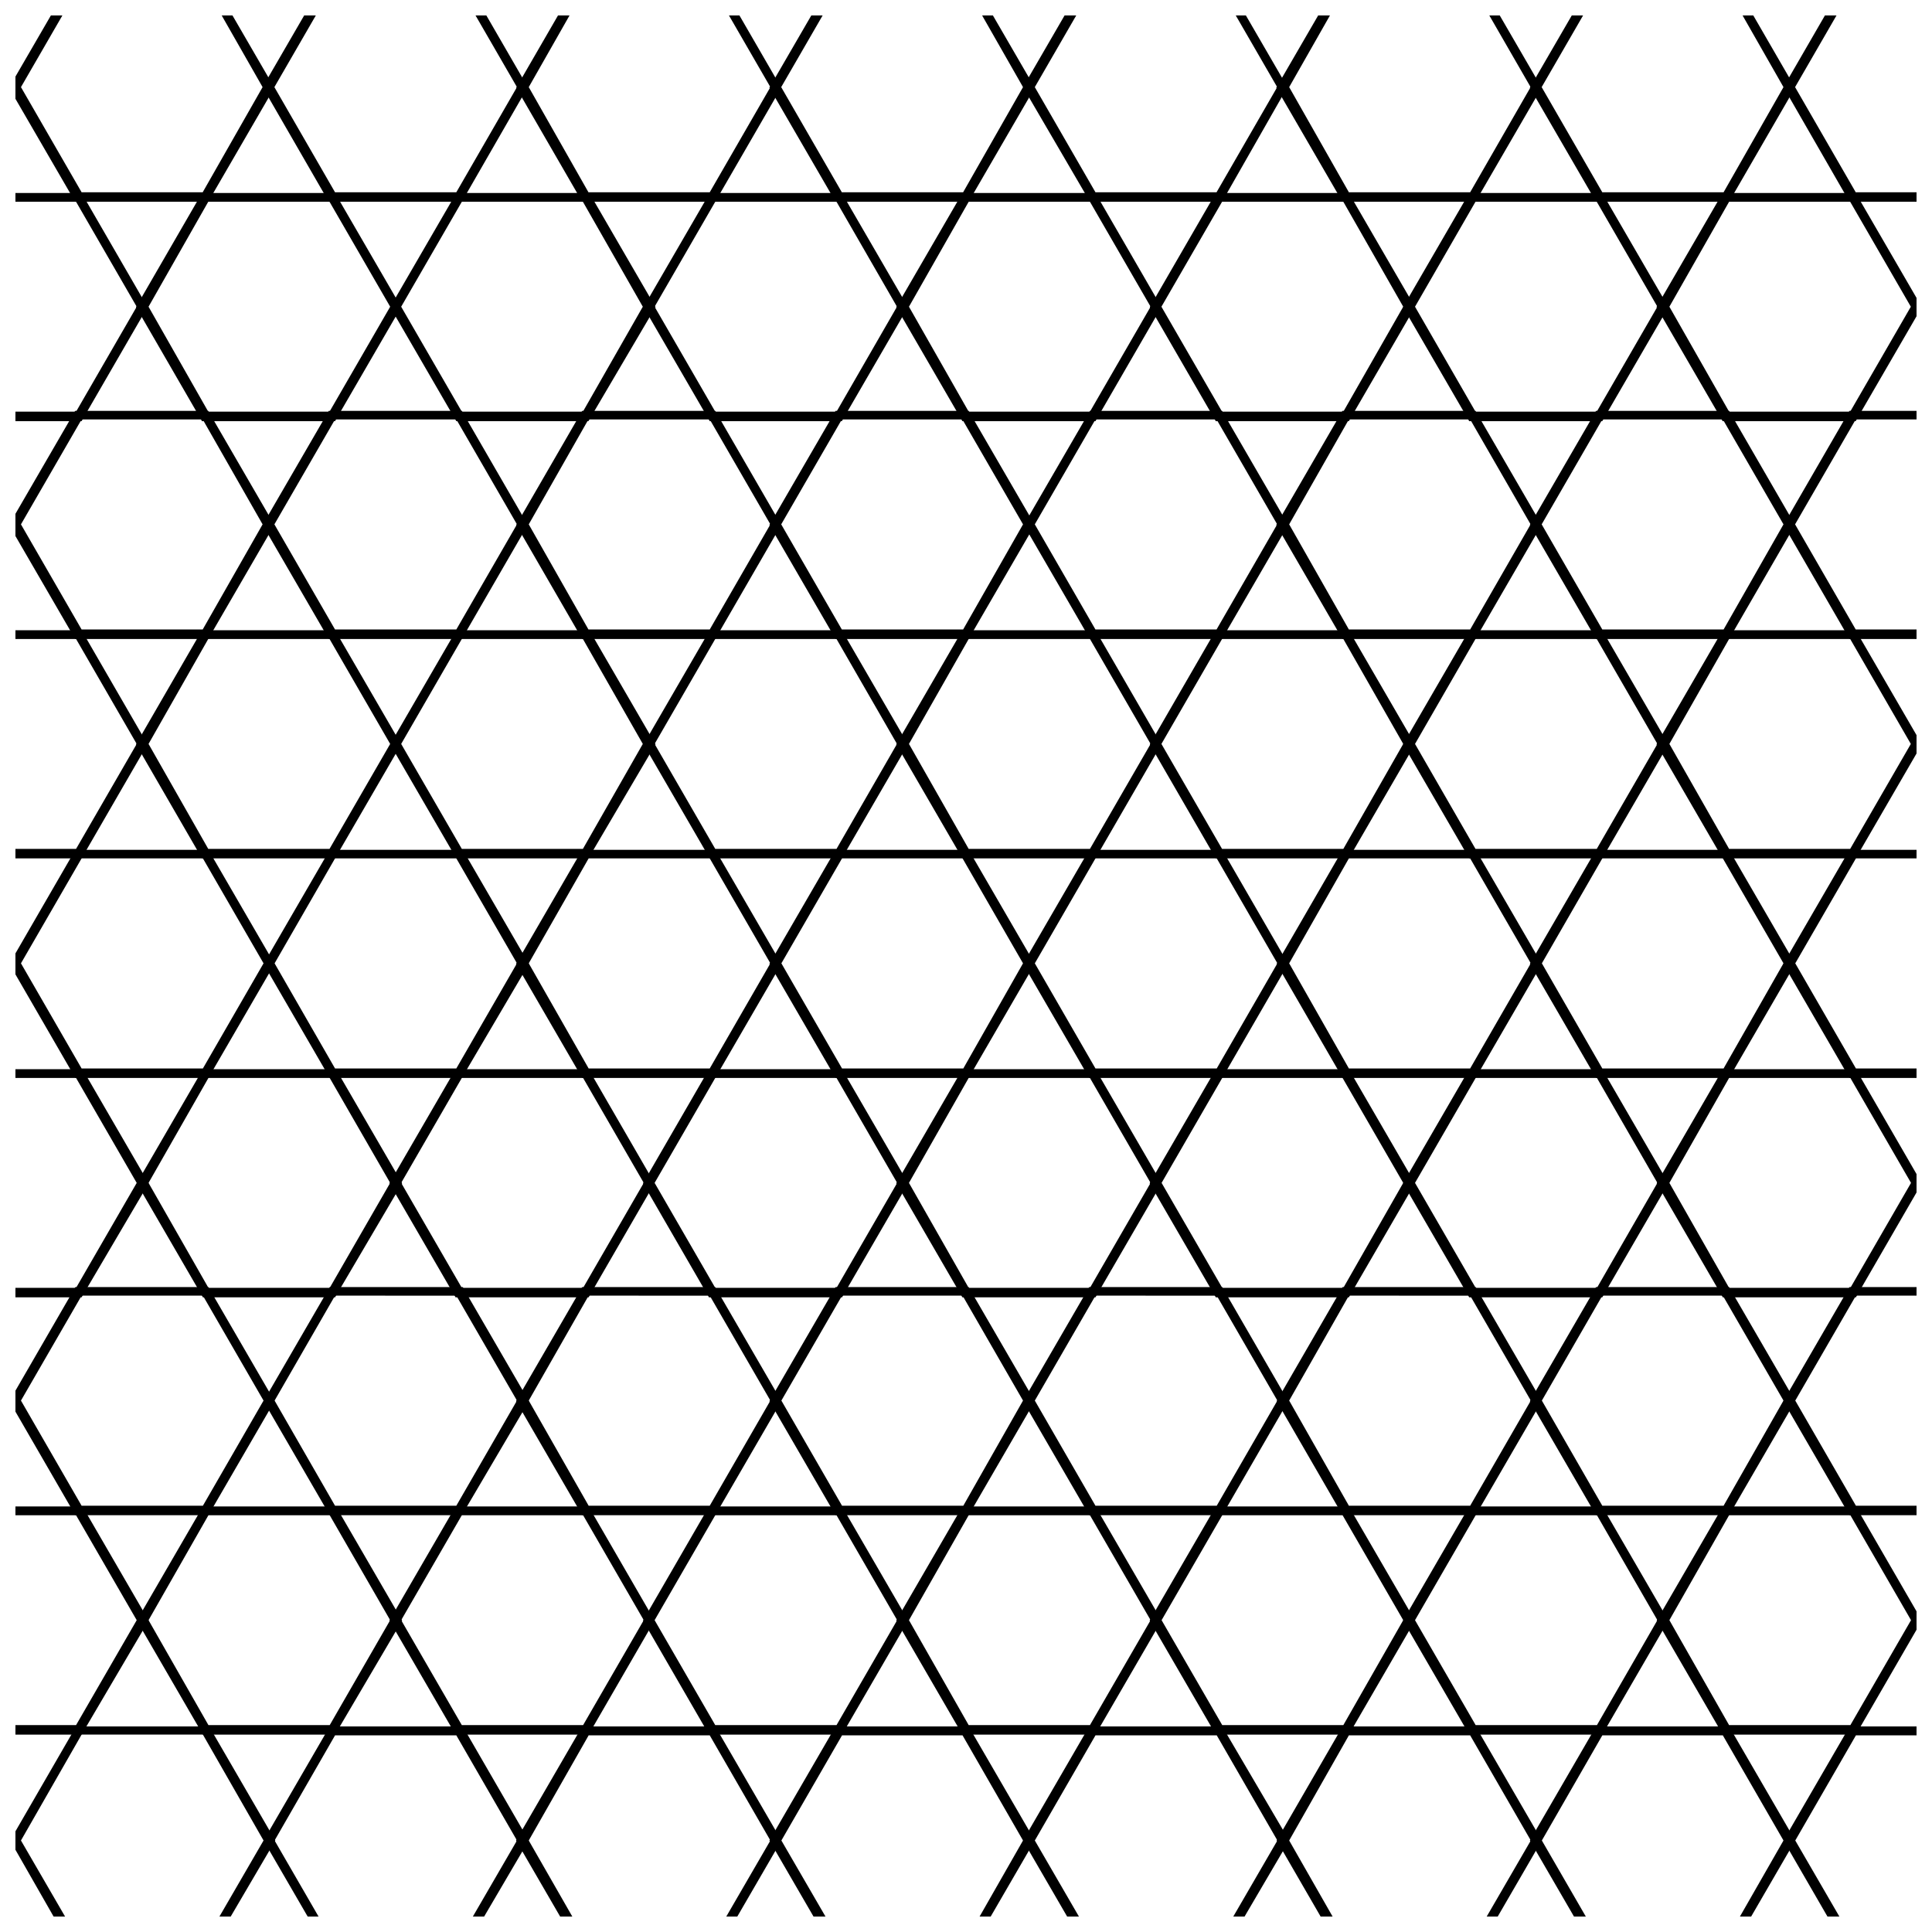 <?xml version="1.0" encoding="UTF-8"?>
<!-- Uploaded to: SVG Repo, www.svgrepo.com, Generator: SVG Repo Mixer Tools -->
<svg width="800px" height="800px" version="1.1" viewBox="144 144 512 512" xmlns="http://www.w3.org/2000/svg">
 <defs>
  <clipPath id="ad">
   <path d="m148.09 148.09h68.906v49.906h-68.906z"/>
  </clipPath>
  <clipPath id="s">
   <path d="m213 148.09h71v49.906h-71z"/>
  </clipPath>
  <clipPath id="h">
   <path d="m280 148.09h72v49.906h-72z"/>
  </clipPath>
  <clipPath id="f">
   <path d="m347 148.09h72v49.906h-72z"/>
  </clipPath>
  <clipPath id="e">
   <path d="m415 148.09h71v49.906h-71z"/>
  </clipPath>
  <clipPath id="d">
   <path d="m482 148.09h71v49.906h-71z"/>
  </clipPath>
  <clipPath id="c">
   <path d="m549 148.09h71v49.906h-71z"/>
  </clipPath>
  <clipPath id="b">
   <path d="m616 148.09h35.902v49.906h-35.902z"/>
  </clipPath>
  <clipPath id="a">
   <path d="m148.09 195h35.906v61h-35.906z"/>
  </clipPath>
  <clipPath id="ac">
   <path d="m582 195h69.902v61h-69.902z"/>
  </clipPath>
  <clipPath id="ab">
   <path d="m148.09 252h68.906v62h-68.906z"/>
  </clipPath>
  <clipPath id="aa">
   <path d="m616 252h35.902v62h-35.902z"/>
  </clipPath>
  <clipPath id="z">
   <path d="m148.09 311h35.906v61h-35.906z"/>
  </clipPath>
  <clipPath id="y">
   <path d="m582 311h69.902v61h-69.902z"/>
  </clipPath>
  <clipPath id="x">
   <path d="m148.09 369h68.906v61h-68.906z"/>
  </clipPath>
  <clipPath id="w">
   <path d="m616 369h35.902v61h-35.902z"/>
  </clipPath>
  <clipPath id="v">
   <path d="m148.09 427h35.906v61h-35.906z"/>
  </clipPath>
  <clipPath id="u">
   <path d="m583 427h68.902v61h-68.902z"/>
  </clipPath>
  <clipPath id="t">
   <path d="m148.09 485h68.906v61h-68.906z"/>
  </clipPath>
  <clipPath id="r">
   <path d="m616 485h35.902v61h-35.902z"/>
  </clipPath>
  <clipPath id="q">
   <path d="m148.09 543h35.906v61h-35.906z"/>
  </clipPath>
  <clipPath id="p">
   <path d="m583 543h68.902v61h-68.902z"/>
  </clipPath>
  <clipPath id="o">
   <path d="m148.09 601h68.906v50.902h-68.906z"/>
  </clipPath>
  <clipPath id="n">
   <path d="m213 601h72v50.902h-72z"/>
  </clipPath>
  <clipPath id="m">
   <path d="m280 601h72v50.902h-72z"/>
  </clipPath>
  <clipPath id="l">
   <path d="m347 601h72v50.902h-72z"/>
  </clipPath>
  <clipPath id="k">
   <path d="m415 601h71v50.902h-71z"/>
  </clipPath>
  <clipPath id="j">
   <path d="m482 601h71v50.902h-71z"/>
  </clipPath>
  <clipPath id="i">
   <path d="m549 601h71v50.902h-71z"/>
  </clipPath>
  <clipPath id="g">
   <path d="m616 601h35.902v50.902h-35.902z"/>
  </clipPath>
 </defs>
 <g clip-path="url(#ad)">
  <path d="m199.18 197.47h-35.266l-17.531-30.23 17.531-30.23h35.266l17.531 30.23zm-33.555-2.519h32.094l15.871-27.863-15.871-27.809h-32.094l-16.07 27.809z"/>
 </g>
 <g clip-path="url(#s)">
  <path d="m266.39 197.47h-35.266l-17.531-30.383 17.531-30.23h35.266l17.48 30.23zm-33.605-2.519h32.145l16.07-27.859-16.07-27.812h-32.141l-16.074 27.809z"/>
 </g>
 <g clip-path="url(#h)">
  <path d="m333.55 197.47h-35.266l-17.48-30.23 17.48-30.23h35.266l17.48 30.23zm-33.605-2.519h32.145l16.07-27.859-16.07-27.812h-32.145l-15.82 27.809z"/>
 </g>
 <g clip-path="url(#f)">
  <path d="m400.7 197.47h-35.266l-17.531-30.23 17.531-30.23h35.266l17.531 30.23zm-33.605-2.519h32.145l15.871-27.863-15.871-27.809h-32.141l-16.074 27.809z"/>
 </g>
 <g clip-path="url(#e)">
  <path d="m467.86 197.47h-35.016l-17.734-30.383 17.531-30.23h35.016l17.531 30.23zm-33.555-2.519h32.094l16.07-27.859-16.07-27.812h-32.094l-16.07 27.809z"/>
 </g>
 <g clip-path="url(#d)">
  <path d="m535.02 197.47h-35.266l-17.531-30.23 17.531-30.23h35.266l17.531 30.23zm-33.555-2.519h32.145l16.02-27.863-16.02-27.809h-32.145l-15.82 27.809z"/>
 </g>
 <g clip-path="url(#c)">
  <path d="m602.23 197.47h-35.266l-17.531-30.23 17.531-30.23h35.266l17.48 30.23zm-33.605-2.519h32.145l15.871-27.863-15.871-27.809h-32.141l-16.074 27.809z"/>
 </g>
 <g clip-path="url(#b)">
  <path d="m669.39 197.47h-35.266l-17.484-30.383 17.48-30.23h35.266l17.531 30.23zm-33.605-2.519h32.145l16.07-27.859-16.07-27.809-32.145-0.004-16.07 27.809z"/>
 </g>
 <g clip-path="url(#a)">
  <path d="m165.62 255.61h-35.266l-17.48-30.23 17.48-30.23h35.266l17.48 30.23zm-33.605-2.519h32.145l16.07-27.809-16.07-27.809h-32.141l-16.07 27.809z"/>
 </g>
 <path d="m232.79 255.61h-35.266l-17.48-30.23 17.48-30.23h35.266l17.531 30.23zm-33.605-2.519h32.145l16.07-27.809-16.07-27.809h-32.145l-15.82 27.809z"/>
 <path d="m299.94 255.61h-35.016l-17.531-30.23 17.531-30.23h35.266l17.531 30.23zm-33.555-2.519h32.094l15.871-27.809-15.871-27.809h-32.094l-16.07 27.809z"/>
 <path d="m367.1 255.61h-35.016l-17.531-30.23 17.531-30.23h35.016l17.531 30.23zm-33.555-2.519h32.145l16.02-27.809-16.023-27.809h-32.141l-16.07 27.809z"/>
 <path d="m434.31 255.61h-35.266l-17.531-30.23 17.531-30.23h35.266l17.48 30.23zm-33.605-2.519h32.145l16.07-27.809-16.07-27.809h-32.145l-15.82 27.809z"/>
 <path d="m501.46 255.61h-35.266l-17.48-30.23 17.48-30.23h35.266l17.531 30.23zm-33.605-2.519h32.145l15.871-27.809-15.871-27.809h-32.141l-16.07 27.809z"/>
 <path d="m568.62 255.61h-35.266l-17.531-30.23 17.531-30.23h35.266l17.531 30.23zm-33.605-2.519h32.145l16.07-27.809-16.07-27.809h-32.145l-16.02 27.809z"/>
 <g clip-path="url(#ac)">
  <path d="m635.78 255.61h-35.266l-17.531-30.23 17.531-30.23h35.266l17.531 30.23zm-33.555-2.519h32.094l16.07-27.809-16.07-27.809h-32.094l-15.82 27.809z"/>
 </g>
 <g clip-path="url(#ab)">
  <path d="m199.18 313.34h-35.266l-17.531-30.23 17.531-30.23h35.266l17.531 30.23zm-33.555-2.519h32.094l15.871-27.859-15.871-27.812h-32.094l-16.07 27.812z"/>
 </g>
 <path d="m266.39 313.34h-35.266l-17.531-30.23 17.531-30.23h35.266l17.48 30.23zm-33.605-2.519h32.145l16.07-27.859-16.07-27.809-32.141-0.004-16.07 27.809z"/>
 <path d="m333.55 313.34h-35.266l-17.48-30.23 17.48-30.23h35.266l17.48 30.23zm-33.605-2.519h32.145l16.07-27.859-16.07-27.809-32.145-0.004-15.82 27.812z"/>
 <path d="m400.7 313.34h-35.266l-17.531-30.23 17.531-30.23h35.266l17.531 30.23zm-33.605-2.519h32.145l15.871-27.859-16.07-27.809-31.941-0.004-16.07 27.809z"/>
 <path d="m467.86 313.34h-35.016l-17.531-30.23 17.531-30.23h35.016l17.531 30.23zm-33.555-2.519h32.094l16.07-27.859-16.07-27.809-32.094-0.004-16.07 27.809z"/>
 <path d="m535.02 313.34h-35.266l-17.531-30.23 17.531-30.23h35.266l17.531 30.23zm-33.555-2.519h32.145l16.02-27.859-16.02-27.809-32.145-0.004-15.82 27.812z"/>
 <path d="m602.23 313.34h-35.266l-17.531-30.23 17.531-30.23h35.266l17.48 30.23zm-33.605-2.519h32.145l15.871-27.859-16.07-27.809-31.941-0.004-16.07 27.809z"/>
 <g clip-path="url(#aa)">
  <path d="m669.39 313.34h-35.266l-17.48-30.23 17.48-30.23h35.266l17.531 30.23zm-33.605-2.519h32.145l16.07-27.859-16.07-27.809-32.145-0.004-16.07 27.809z"/>
 </g>
 <g clip-path="url(#z)">
  <path d="m165.62 371.48h-35.266l-17.48-30.23 17.48-30.23h35.266l17.48 30.23zm-33.605-2.519h32.145l16.07-27.809-16.07-27.812h-32.141l-16.07 27.809z"/>
 </g>
 <path d="m232.79 371.48h-35.266l-17.48-30.23 17.48-30.23h35.266l17.531 30.23zm-33.605-2.519h32.145l16.07-27.809-16.07-27.812h-32.145l-15.82 27.809z"/>
 <path d="m299.94 371.48h-35.016l-17.531-30.23 17.531-30.23h35.266l17.531 30.23zm-33.555-2.519h32.094l15.871-27.812-15.871-27.809h-32.094l-16.07 27.809z"/>
 <path d="m367.1 371.48h-35.016l-17.531-30.23 17.531-30.23h35.016l17.531 30.23zm-33.555-2.519h32.145l16.02-27.809-16.023-27.812h-32.141l-16.07 27.809z"/>
 <path d="m434.31 371.48h-35.266l-17.531-30.23 17.531-30.23h35.266l17.48 30.23zm-33.605-2.519h32.145l16.07-27.809-16.07-27.812h-32.145l-15.82 27.809z"/>
 <path d="m501.46 371.48h-35.266l-17.48-30.23 17.48-30.23h35.266l17.531 30.23zm-33.605-2.519h32.145l15.871-27.812-15.871-27.809h-32.141l-16.07 27.809z"/>
 <path d="m568.62 371.48h-35.266l-17.531-30.23 17.531-30.23h35.266l17.531 30.23zm-33.605-2.519h32.145l16.07-27.809-16.07-27.812h-32.145l-16.02 27.809z"/>
 <g clip-path="url(#y)">
  <path d="m635.78 371.48h-35.266l-17.531-30.23 17.531-30.23h35.266l17.531 30.23zm-33.555-2.519h32.094l16.07-27.809-16.07-27.812h-32.094l-15.82 27.809z"/>
 </g>
 <g clip-path="url(#x)">
  <path d="m199.23 429.67h-35.266l-17.48-30.23 17.48-30.23h35.266l17.531 30.23zm-33.605-2.519h32.145l16.07-27.859-16.07-27.809h-32.145l-16.07 27.809z"/>
 </g>
 <path d="m266.39 429.67h-35.012l-17.531-30.23 17.531-30.23h35.266l17.531 30.23zm-33.605-2.519h32.145l16.07-27.859-16.07-27.809h-32.141l-16.02 27.809z"/>
 <path d="m333.55 429.67h-35.266l-17.531-30.23 17.531-30.23h35.266l17.531 30.23zm-33.555-2.519h32.094l16.07-27.859-16.07-27.809h-32.094l-15.871 27.809z"/>
 <path d="m400.7 429.67h-35.266l-17.531-30.23 17.531-30.23h35.266l17.531 30.23zm-33.555-2.519h32.145l15.82-27.859-16.02-27.809h-31.945l-16.07 27.809z"/>
 <path d="m467.91 429.67h-35.266l-17.531-30.23 17.531-30.23h35.266l17.48 30.23zm-33.605-2.519h32.145l16.07-27.859-16.07-27.809h-32.141l-16.07 27.809z"/>
 <path d="m535.07 429.67h-35.266l-17.48-30.23 17.48-30.23h35.266l17.531 30.23zm-33.605-2.519h32.145l16.07-27.859-16.07-27.809h-32.145l-15.82 27.809z"/>
 <path d="m602.23 429.67h-35.266l-17.531-30.23 17.531-30.23h35.266l17.531 30.23zm-33.605-2.519h32.145l15.871-27.859-16.07-27.809h-31.941l-16.02 27.809z"/>
 <g clip-path="url(#w)">
  <path d="m669.39 429.67h-35.266l-17.531-30.23 17.531-30.23h35.266l17.531 30.23zm-33.555-2.519h32.094l16.07-27.859-16.07-27.809h-32.094l-16.07 27.809z"/>
 </g>
 <g clip-path="url(#v)">
  <path d="m165.62 487.81h-35.012l-17.531-30.23 17.531-30.23h35.266l17.531 30.23zm-33.555-2.519h32.094l16.07-27.809-16.07-27.812h-32.09l-16.07 27.809z"/>
 </g>
 <path d="m232.79 487.81h-35.016l-17.531-30.23 17.531-30.23h35.266l17.531 30.23zm-33.555-2.519h32.145l16.02-27.809-16.02-27.809-32.145-0.004-15.871 27.812z"/>
 <path d="m299.99 487.81h-35.266l-17.531-30.23 17.531-30.23h35.266l17.48 30.23zm-33.605-2.519h32.145l16.07-27.809-16.07-27.809-32.145-0.004-16.07 27.809z"/>
 <path d="m367.15 487.81h-35.266l-17.48-30.23 17.48-30.23h35.266l17.531 30.23zm-33.605-2.519h32.145l16.07-27.809-16.07-27.809-32.141-0.004-16.07 27.809z"/>
 <path d="m434.31 487.81h-35.266l-17.531-30.23 17.531-30.23h35.266l17.531 30.23zm-33.605-2.519h32.145l16.07-27.809-16.07-27.809-32.145-0.004-15.82 27.812z"/>
 <path d="m501.46 487.81h-35.266l-17.531-30.23 17.531-30.23h35.266l17.531 30.23zm-33.555-2.519h32.094l15.871-27.809-16.07-27.809-31.895-0.004-16.07 27.809z"/>
 <path d="m568.62 487.81h-35.266l-17.531-30.23 17.531-30.23h35.266l17.531 30.23zm-33.555-2.519h32.145l16.02-27.809-16.02-27.809-32.145-0.004-16.07 27.809z"/>
 <g clip-path="url(#u)">
  <path d="m635.83 487.81h-35.266l-17.531-30.23 17.531-30.23h35.266l17.48 30.23zm-33.605-2.519h32.145l16.07-27.809-16.07-27.809-32.145-0.004-15.82 27.812z"/>
 </g>
 <g clip-path="url(#t)">
  <path d="m199.23 545.55h-35.266l-17.48-30.23 17.48-30.23h35.266l17.531 30.23zm-33.605-2.519h32.145l16.07-27.859-16.07-27.812h-32.145l-16.07 27.809z"/>
 </g>
 <path d="m266.39 545.55h-35.012l-17.531-30.23 17.531-30.23h35.266l17.531 30.23zm-33.605-2.519h32.145l16.07-27.859-16.07-27.809-32.141-0.004-16.02 27.809z"/>
 <path d="m333.55 545.55h-35.266l-17.531-30.23 17.531-30.23h35.266l17.531 30.23zm-33.555-2.519h32.094l16.07-27.859-16.07-27.809-32.094-0.004-15.871 27.809z"/>
 <path d="m400.7 545.55h-35.266l-17.531-30.23 17.531-30.23h35.266l17.531 30.23zm-33.555-2.519h32.145l15.82-27.863-16.02-27.809h-31.945l-16.07 27.809z"/>
 <path d="m467.91 545.55h-35.266l-17.531-30.23 17.531-30.23h35.266l17.48 30.23zm-33.605-2.519h32.145l16.07-27.859-16.07-27.809-32.141-0.004-16.07 27.809z"/>
 <path d="m535.07 545.55h-35.266l-17.48-30.23 17.48-30.23h35.266l17.531 30.23zm-33.605-2.519h32.145l16.07-27.859-16.07-27.809-32.145-0.004-15.82 27.809z"/>
 <path d="m602.23 545.55h-35.266l-17.531-30.23 17.531-30.23h35.266l17.531 30.23zm-33.605-2.519h32.145l15.871-27.863-16.07-27.809h-31.941l-16.02 27.809z"/>
 <g clip-path="url(#r)">
  <path d="m669.39 545.55h-35.266l-17.531-30.23 17.531-30.23h35.266l17.531 30.23zm-33.555-2.519h32.094l16.07-27.859-16.07-27.809-32.094-0.004-16.07 27.809z"/>
 </g>
 <g clip-path="url(#q)">
  <path d="m165.62 603.69h-35.012l-17.531-30.23 17.531-30.23h35.266l17.531 30.23zm-33.555-2.519h32.094l16.07-27.809-16.07-27.809h-32.09l-16.07 27.809z"/>
 </g>
 <path d="m232.79 603.69h-35.016l-17.531-30.23 17.531-30.23h35.266l17.531 30.23zm-33.555-2.519h32.145l16.02-27.809-16.02-27.809h-32.145l-15.871 27.809z"/>
 <path d="m299.99 603.69h-35.266l-17.531-30.23 17.531-30.23h35.266l17.48 30.23zm-33.605-2.519h32.145l16.07-27.809-16.07-27.809h-32.145l-16.07 27.809z"/>
 <path d="m367.15 603.69h-35.266l-17.48-30.23 17.48-30.23h35.266l17.531 30.23zm-33.605-2.519h32.145l16.07-27.809-16.07-27.809h-32.141l-16.07 27.809z"/>
 <path d="m434.31 603.69h-35.266l-17.531-30.23 17.531-30.23h35.266l17.531 30.23zm-33.605-2.519h32.145l16.07-27.809-16.07-27.809h-32.145l-15.82 27.809z"/>
 <path d="m501.46 603.69h-35.266l-17.531-30.23 17.531-30.23h35.266l17.531 30.23zm-33.555-2.519h32.094l15.871-27.809-16.07-27.809h-31.895l-16.07 27.809z"/>
 <path d="m568.62 603.69h-35.266l-17.531-30.23 17.531-30.23h35.266l17.531 30.23zm-33.555-2.519h32.145l16.02-27.809-16.02-27.809h-32.145l-16.07 27.809z"/>
 <g clip-path="url(#p)">
  <path d="m635.83 603.69h-35.266l-17.531-30.23 17.531-30.23h35.266l17.48 30.23zm-33.605-2.519h32.145l16.07-27.809-16.07-27.809h-32.145l-15.82 27.809z"/>
 </g>
 <g clip-path="url(#o)">
  <path d="m199.23 661.98h-35.266l-17.281-30.23 17.48-30.23h35.266l17.531 30.23zm-33.605-2.519h32.145l16.07-27.711-16.07-28.062h-32.145l-16.07 28.062z"/>
 </g>
 <g clip-path="url(#n)">
  <path d="m266.39 661.98h-35.012l-17.531-30.23 17.531-30.23h35.266l17.48 30.23zm-33.605-2.519h32.145l16.074-27.711-16.07-27.859h-32.145l-16.023 27.859z"/>
 </g>
 <g clip-path="url(#m)">
  <path d="m333.55 661.98h-35.266l-17.531-30.23 17.531-30.23h35.266l17.531 30.23zm-33.555-2.519h32.094l16.07-27.711-16.07-27.859h-32.094l-15.871 27.859z"/>
 </g>
 <g clip-path="url(#l)">
  <path d="m400.7 661.98h-35.266l-17.531-30.23 17.531-30.23h35.266l17.531 30.23zm-33.555-2.519h32.145l15.82-27.711-16.02-27.859h-31.945l-16.07 27.859z"/>
 </g>
 <g clip-path="url(#k)">
  <path d="m467.91 661.98h-35.266l-17.531-30.23 17.531-30.23h35.266l17.734 30.23zm-33.605-2.519h32.145l16.074-27.711-16.07-27.859h-32.145l-16.07 27.859z"/>
 </g>
 <g clip-path="url(#j)">
  <path d="m535.07 661.98h-35.266l-17.48-30.23 17.48-30.23h35.266l17.531 30.23zm-33.605-2.519h32.145l16.07-27.711-16.07-27.859h-32.145l-15.82 27.859z"/>
 </g>
 <g clip-path="url(#i)">
  <path d="m602.23 661.98h-35.266l-17.531-30.23 17.531-30.23h35.266l17.531 30.23zm-33.605-2.519h32.145l15.871-27.711-16.07-27.859h-31.941l-16.023 27.859z"/>
 </g>
 <g clip-path="url(#g)">
  <path d="m669.39 661.98h-35.266l-17.484-30.23 17.531-30.23h35.266l17.738 30.23zm-33.555-2.519h32.094l16.07-27.711-16.07-27.859h-32.094l-16.07 27.859z"/>
 </g>
</svg>